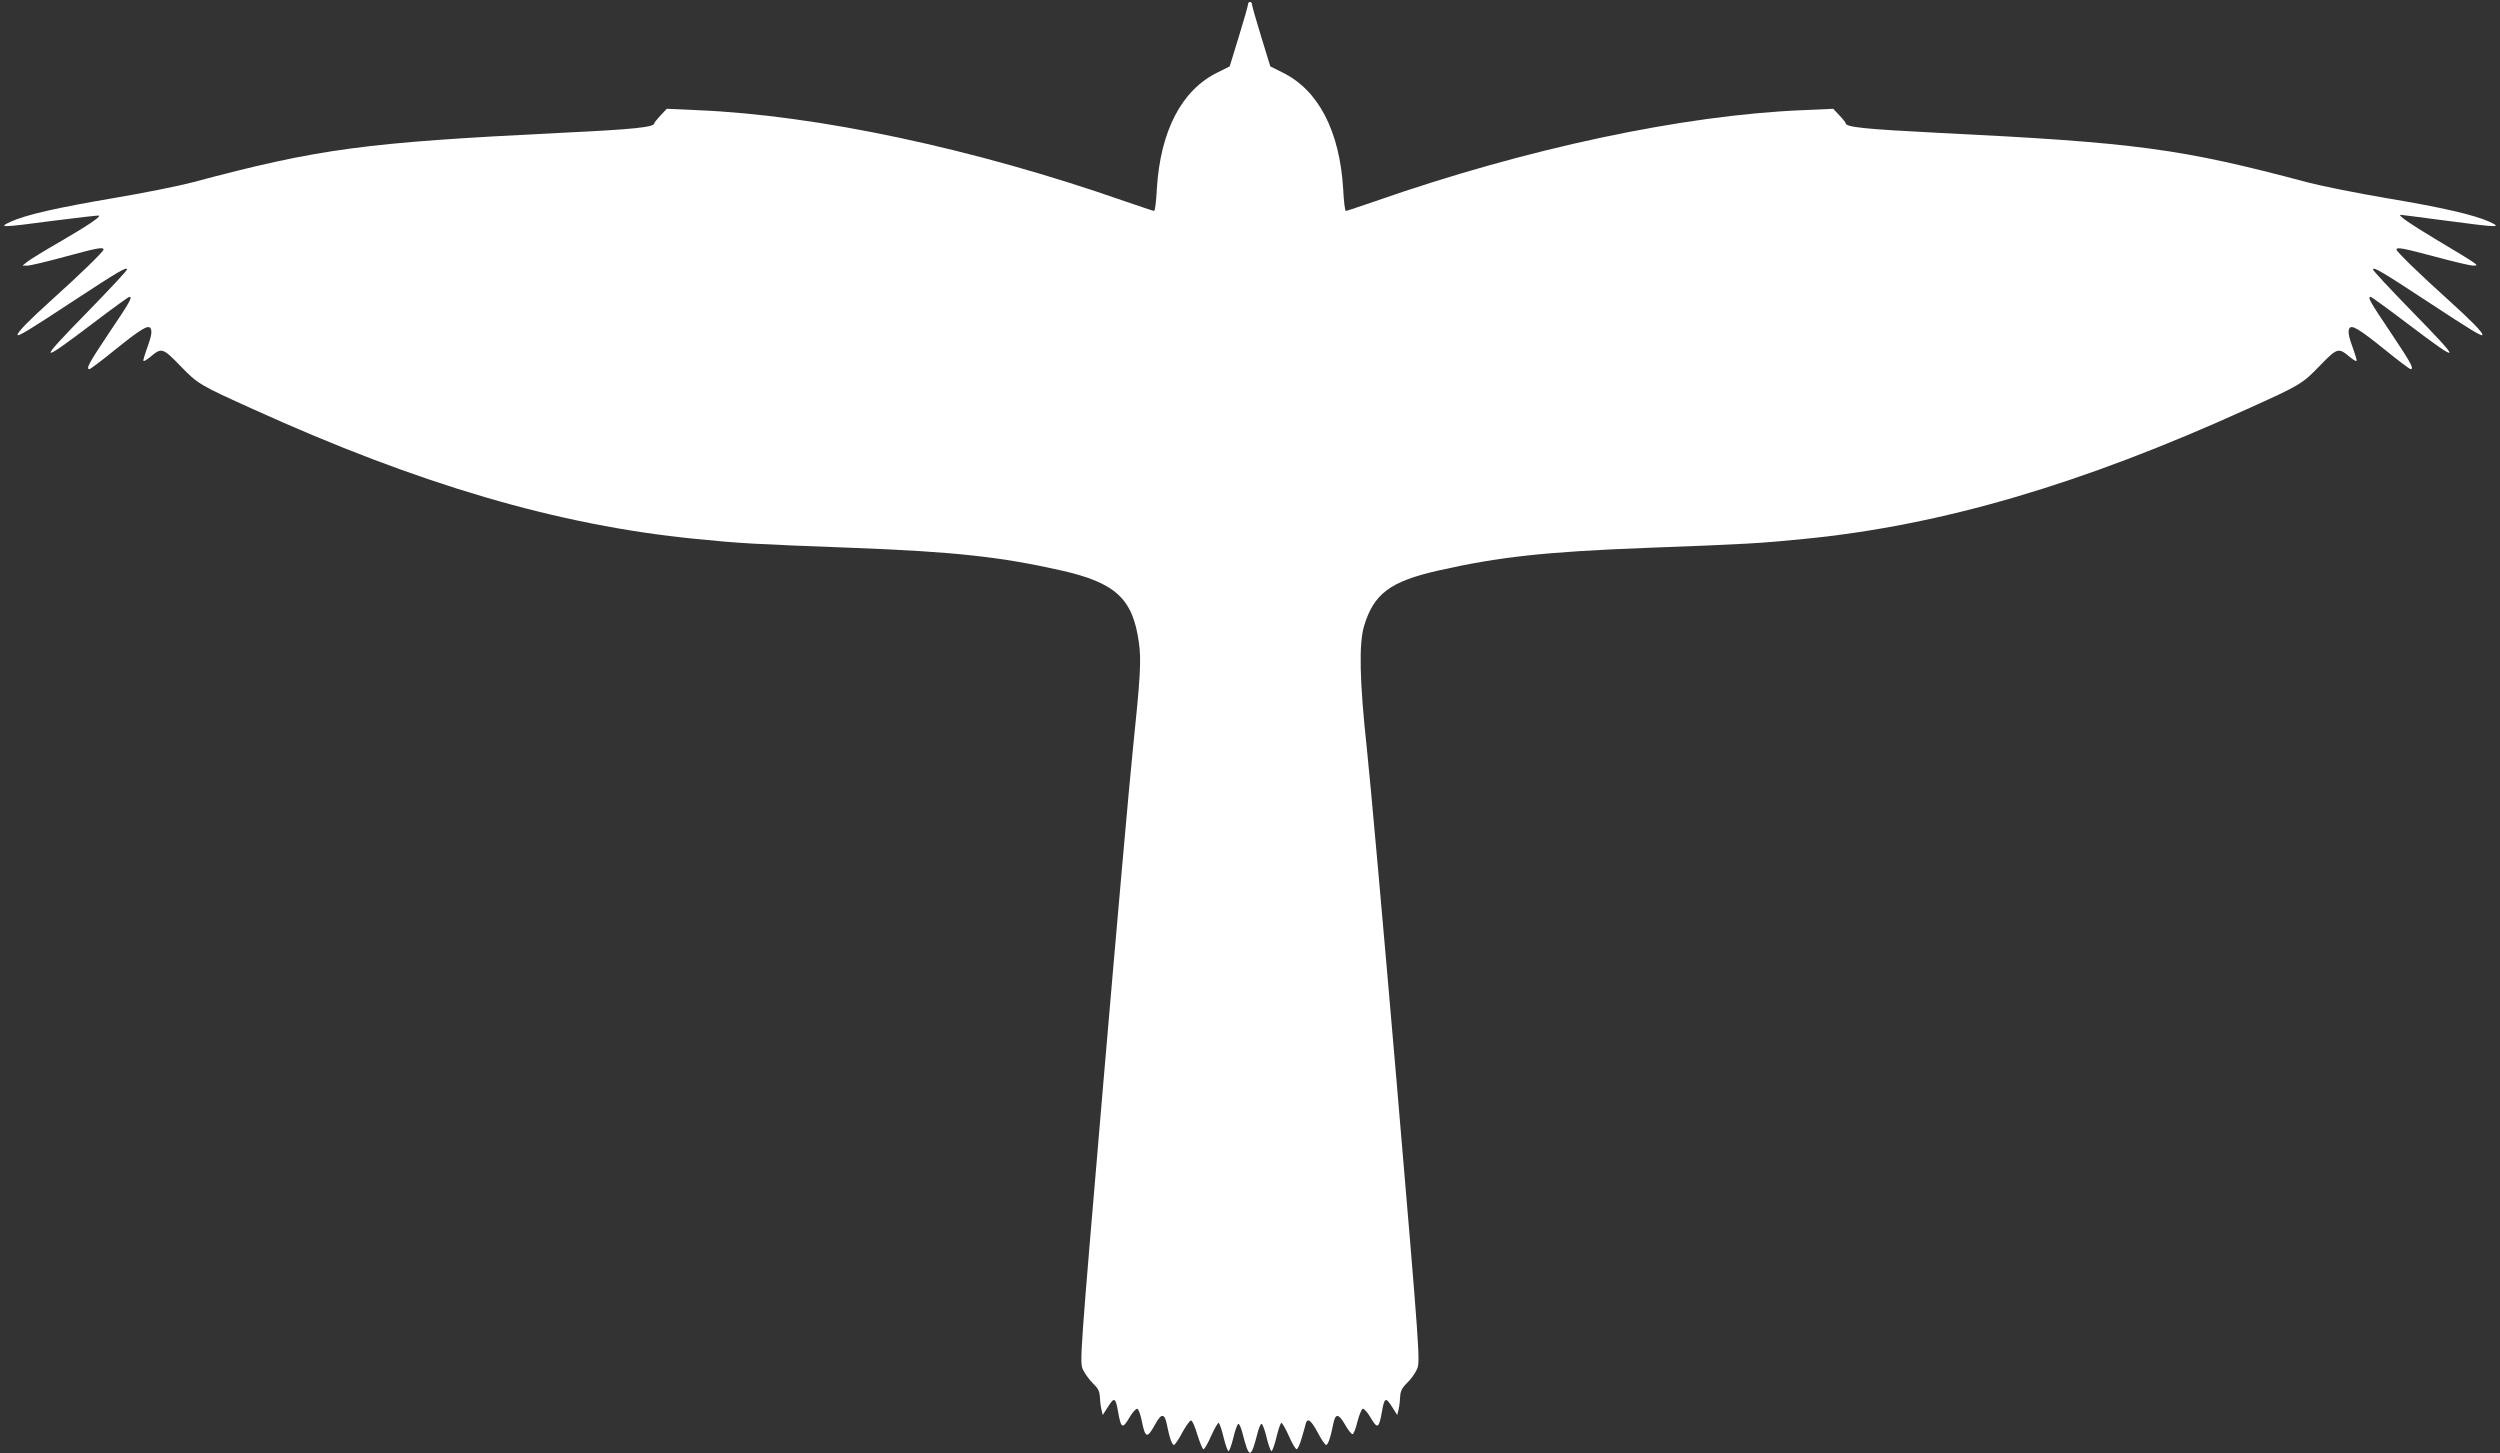 <?xml version="1.0" standalone="no"?>
<!DOCTYPE svg PUBLIC "-//W3C//DTD SVG 20010904//EN"
 "http://www.w3.org/TR/2001/REC-SVG-20010904/DTD/svg10.dtd">
<svg version="1.0" xmlns="http://www.w3.org/2000/svg"
 width="1280pt" height="744pt" viewBox="0 0 1280 744"
 preserveAspectRatio="xMidYMid meet">
<rect x="0" y="0" width="1280" height="744" fill="#333333" stroke="none"/>
<g transform="translate(0,744) scale(0.1,-0.1)"
fill="#ffffff" stroke="none">
<path d="M6390 7418 c0 -6 -21 -81 -47 -165 l-47 -153 -64 -32 c-183 -90 -291
-300 -309 -595 -3 -62 -9 -113 -14 -113 -4 0 -72 23 -151 50 -769 269 -1575
441 -2189 466 l-155 7 -32 -34 c-18 -19 -32 -37 -32 -40 0 -20 -98 -31 -475
-49 -1012 -50 -1238 -80 -1891 -254 -72 -19 -253 -55 -401 -80 -295 -50 -450
-86 -528 -121 -67 -31 -52 -31 220 5 125 16 230 28 232 26 8 -7 -61 -53 -202
-135 -77 -44 -151 -90 -165 -101 l-25 -20 25 0 c14 0 99 20 190 45 166 45 200
52 200 37 0 -10 -120 -127 -267 -259 -116 -105 -173 -163 -173 -177 0 -12 56
22 278 168 239 157 282 182 282 166 0 -6 -88 -100 -195 -210 -266 -272 -263
-280 20 -66 98 75 183 136 187 136 18 0 4 -25 -102 -182 -103 -154 -122 -188
-102 -188 4 0 62 43 127 96 139 112 174 132 186 113 9 -16 4 -43 -22 -113 -10
-28 -17 -52 -14 -54 2 -3 18 7 35 21 57 48 63 47 153 -46 90 -93 98 -98 373
-222 848 -385 1563 -595 2264 -664 228 -23 299 -27 808 -46 521 -20 756 -46
1067 -116 277 -63 365 -144 396 -368 13 -89 8 -176 -31 -551 -16 -151 -84
-919 -151 -1705 -120 -1410 -122 -1431 -104 -1468 10 -21 33 -52 51 -70 25
-23 34 -40 35 -67 1 -19 4 -48 8 -65 l7 -30 28 44 c31 49 38 45 50 -24 16 -91
23 -94 61 -29 15 25 32 43 38 41 6 -2 16 -28 22 -58 19 -95 28 -97 71 -19 30
55 47 54 58 -2 14 -71 28 -109 37 -106 6 2 25 30 42 63 18 32 37 60 44 62 6 3
20 -27 33 -71 13 -42 27 -76 32 -76 5 0 23 31 40 70 17 38 34 67 38 65 4 -3
16 -36 25 -75 9 -38 21 -70 25 -70 4 0 16 32 25 70 9 39 21 70 26 70 4 0 13
-19 19 -42 36 -141 44 -141 80 0 6 23 15 42 19 42 5 0 17 -31 26 -70 9 -38 21
-70 25 -70 4 0 16 32 25 70 9 39 21 72 25 75 4 2 21 -27 38 -65 17 -39 35 -70
41 -70 5 0 17 26 26 58 9 31 19 65 21 75 9 29 27 15 61 -48 17 -33 36 -61 42
-63 9 -3 23 35 37 106 11 57 27 56 60 -1 16 -29 34 -51 39 -50 6 1 17 30 25
64 9 34 21 64 27 66 6 2 23 -16 38 -41 38 -65 45 -62 61 29 12 69 19 73 50 24
l28 -44 7 30 c4 17 7 46 8 66 1 26 10 44 35 68 19 18 42 50 51 71 17 38 15 68
-104 1467 -67 785 -136 1556 -153 1713 -37 341 -41 535 -14 625 50 165 133
228 381 284 310 70 546 96 1067 116 509 19 580 23 808 46 701 69 1416 279
2264 664 275 124 283 129 373 222 90 93 96 94 153 46 17 -14 33 -24 35 -21 3
2 -4 26 -14 54 -26 70 -31 97 -22 113 12 19 47 -1 186 -113 65 -53 123 -96
127 -96 20 0 1 34 -102 188 -105 156 -120 182 -102 182 4 0 88 -61 187 -136
283 -214 286 -206 20 66 -107 110 -195 204 -195 210 0 16 43 -9 282 -166 222
-146 278 -180 278 -168 0 14 -57 72 -173 177 -147 132 -267 249 -267 259 0 14
32 8 201 -37 92 -25 178 -45 191 -45 23 1 23 1 3 16 -11 9 -95 60 -186 114
-138 83 -207 130 -187 130 2 0 107 -13 233 -30 272 -36 287 -36 220 -5 -79 35
-236 72 -529 121 -147 25 -327 61 -400 80 -653 174 -876 204 -1896 254 -373
19 -470 29 -470 49 0 3 -14 21 -32 40 l-32 34 -155 -7 c-614 -25 -1420 -197
-2189 -466 -79 -27 -147 -50 -151 -50 -5 0 -11 51 -14 113 -18 295 -126 505
-309 595 l-64 32 -47 153 c-26 84 -47 159 -47 165 0 7 -4 12 -10 12 -5 0 -10
-5 -10 -12z"/>
</g>
</svg>
